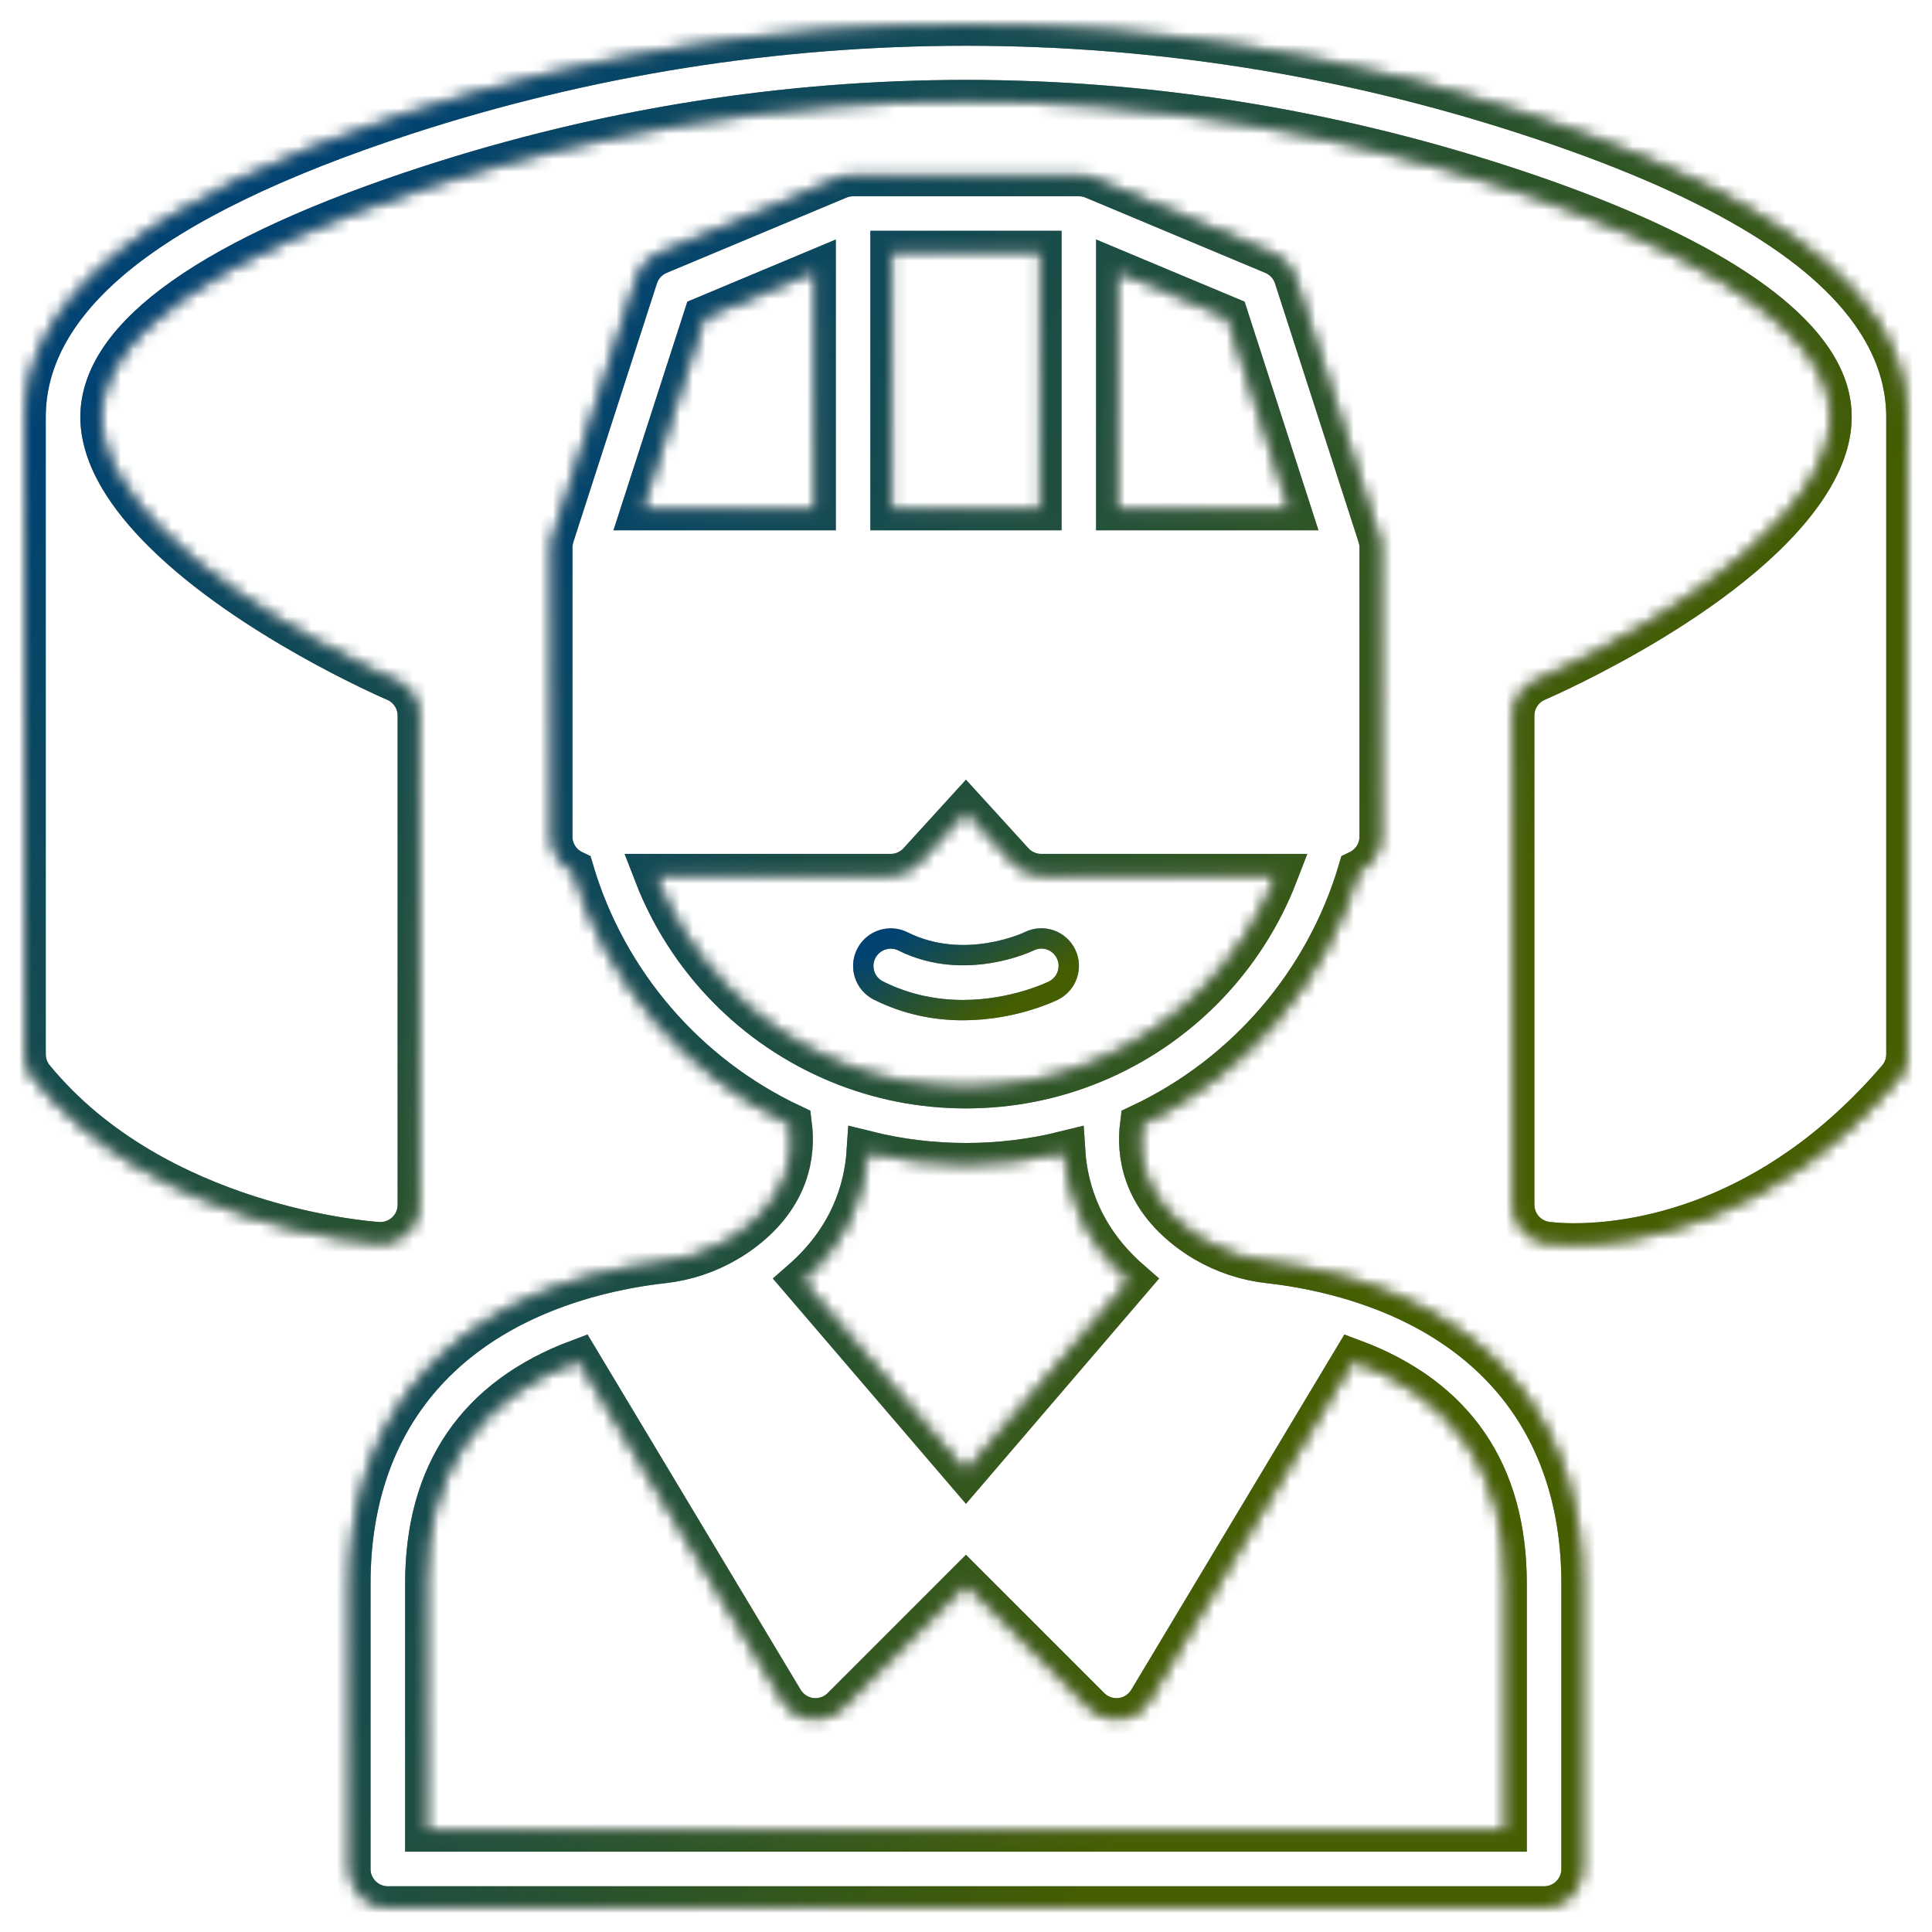 <svg width="152" height="152" viewBox="0 0 152 152" fill="none" xmlns="http://www.w3.org/2000/svg">
<mask id="path-1-inside-1_13066_7037" fill="white">
<path d="M106.021 100.583C106.017 100.582 106.013 100.581 106.01 100.58C105.99 100.574 105.972 100.568 105.953 100.562C105.929 100.556 105.906 100.549 105.882 100.543C103.431 99.849 101.254 99.52 99.86 99.368C98.041 99.166 96.331 98.6 94.77 97.685C94.332 97.429 93.898 97.137 93.479 96.817C89.848 94.043 89.427 90.745 89.718 88.457C98.019 84.543 104.269 77.261 106.869 68.491C107.866 68.015 108.557 67 108.557 65.822V43.08C108.557 43.078 108.557 43.076 108.557 43.074C108.556 42.994 108.552 42.915 108.545 42.836C108.543 42.814 108.543 42.792 108.541 42.771C108.535 42.72 108.526 42.67 108.517 42.619C108.51 42.569 108.504 42.519 108.493 42.469C108.489 42.448 108.482 42.427 108.477 42.405C108.459 42.328 108.439 42.251 108.415 42.176C108.415 42.174 108.414 42.172 108.414 42.17L101.836 21.811C101.57 20.989 100.959 20.324 100.162 19.99L86.041 14.079C85.856 14 85.663 13.939 85.461 13.899C85.448 13.896 85.435 13.896 85.422 13.893C85.34 13.878 85.257 13.864 85.173 13.856C85.075 13.846 84.976 13.841 84.877 13.841H67.117C67.018 13.841 66.919 13.846 66.821 13.856C66.734 13.864 66.648 13.878 66.564 13.895C66.554 13.897 66.543 13.897 66.533 13.899C66.332 13.94 66.137 14 65.953 14.08L51.832 19.991C51.035 20.324 50.423 20.989 50.158 21.811L43.58 42.17C43.58 42.172 43.579 42.174 43.578 42.176C43.554 42.253 43.534 42.332 43.516 42.411C43.511 42.431 43.505 42.45 43.501 42.469C43.49 42.52 43.483 42.573 43.475 42.625C43.468 42.674 43.458 42.722 43.453 42.77C43.451 42.793 43.451 42.817 43.449 42.84C43.442 42.918 43.437 42.996 43.437 43.073C43.437 43.075 43.437 43.078 43.437 43.08V65.822C43.437 67.001 44.127 68.016 45.125 68.492C47.726 77.262 53.975 84.544 62.276 88.457C62.567 90.745 62.146 94.044 58.514 96.818C58.096 97.137 57.662 97.429 57.218 97.688C55.664 98.601 53.953 99.166 52.14 99.368C50.741 99.521 48.564 99.849 46.114 100.543C46.09 100.549 46.065 100.556 46.041 100.563C46.027 100.567 46.013 100.571 45.998 100.575C45.985 100.579 45.971 100.583 45.958 100.588C34.089 104.015 27.553 112.538 27.553 124.596V147.042C27.553 148.677 28.878 150.002 30.513 150.002H121.48C123.115 150.002 124.44 148.677 124.44 147.042V124.596C124.441 112.532 117.899 104.008 106.021 100.583ZM87.837 21.249L96.621 24.926L101.53 40.12H87.837V21.249ZM70.077 19.761H81.917V40.12H70.077V19.761ZM55.373 24.926L64.157 21.249V40.12H50.464L55.373 24.926ZM51.473 68.782H70.077C70.91 68.782 71.704 68.431 72.265 67.815L75.997 63.719L79.729 67.815C80.29 68.431 81.084 68.782 81.917 68.782H100.521C97.947 75.456 92.715 80.869 85.991 83.636C82.821 84.942 79.459 85.604 75.997 85.604C72.535 85.604 69.173 84.942 66.003 83.636C59.279 80.869 54.047 75.456 51.473 68.782ZM88.945 100.748L75.997 115.853L63.05 100.748C66.837 97.442 68.01 93.627 68.209 90.576C70.74 91.206 73.346 91.524 75.997 91.524C78.649 91.524 81.254 91.206 83.785 90.576C83.984 93.627 85.157 97.442 88.945 100.748ZM118.521 144.082H33.473V124.596C33.473 115.867 37.531 109.944 45.536 106.957L61.619 133.765C62.088 134.546 62.891 135.068 63.795 135.18C63.916 135.195 64.037 135.202 64.157 135.202C64.938 135.202 65.692 134.893 66.25 134.335L75.997 124.588L85.744 134.335C86.302 134.893 87.057 135.202 87.837 135.202C87.957 135.202 88.078 135.195 88.199 135.18C89.104 135.068 89.907 134.546 90.376 133.765L106.458 106.957C114.463 109.944 118.521 115.867 118.521 124.596V144.082Z"/>
</mask>
<path d="M106.021 100.583C106.017 100.582 106.013 100.581 106.01 100.58C105.99 100.574 105.972 100.568 105.953 100.562C105.929 100.556 105.906 100.549 105.882 100.543C103.431 99.849 101.254 99.52 99.86 99.368C98.041 99.166 96.331 98.6 94.77 97.685C94.332 97.429 93.898 97.137 93.479 96.817C89.848 94.043 89.427 90.745 89.718 88.457C98.019 84.543 104.269 77.261 106.869 68.491C107.866 68.015 108.557 67 108.557 65.822V43.08C108.557 43.078 108.557 43.076 108.557 43.074C108.556 42.994 108.552 42.915 108.545 42.836C108.543 42.814 108.543 42.792 108.541 42.771C108.535 42.72 108.526 42.67 108.517 42.619C108.51 42.569 108.504 42.519 108.493 42.469C108.489 42.448 108.482 42.427 108.477 42.405C108.459 42.328 108.439 42.251 108.415 42.176C108.415 42.174 108.414 42.172 108.414 42.17L101.836 21.811C101.57 20.989 100.959 20.324 100.162 19.99L86.041 14.079C85.856 14 85.663 13.939 85.461 13.899C85.448 13.896 85.435 13.896 85.422 13.893C85.34 13.878 85.257 13.864 85.173 13.856C85.075 13.846 84.976 13.841 84.877 13.841H67.117C67.018 13.841 66.919 13.846 66.821 13.856C66.734 13.864 66.648 13.878 66.564 13.895C66.554 13.897 66.543 13.897 66.533 13.899C66.332 13.94 66.137 14 65.953 14.08L51.832 19.991C51.035 20.324 50.423 20.989 50.158 21.811L43.58 42.17C43.58 42.172 43.579 42.174 43.578 42.176C43.554 42.253 43.534 42.332 43.516 42.411C43.511 42.431 43.505 42.45 43.501 42.469C43.49 42.52 43.483 42.573 43.475 42.625C43.468 42.674 43.458 42.722 43.453 42.77C43.451 42.793 43.451 42.817 43.449 42.84C43.442 42.918 43.437 42.996 43.437 43.073C43.437 43.075 43.437 43.078 43.437 43.08V65.822C43.437 67.001 44.127 68.016 45.125 68.492C47.726 77.262 53.975 84.544 62.276 88.457C62.567 90.745 62.146 94.044 58.514 96.818C58.096 97.137 57.662 97.429 57.218 97.688C55.664 98.601 53.953 99.166 52.14 99.368C50.741 99.521 48.564 99.849 46.114 100.543C46.09 100.549 46.065 100.556 46.041 100.563C46.027 100.567 46.013 100.571 45.998 100.575C45.985 100.579 45.971 100.583 45.958 100.588C34.089 104.015 27.553 112.538 27.553 124.596V147.042C27.553 148.677 28.878 150.002 30.513 150.002H121.48C123.115 150.002 124.44 148.677 124.44 147.042V124.596C124.441 112.532 117.899 104.008 106.021 100.583ZM87.837 21.249L96.621 24.926L101.53 40.12H87.837V21.249ZM70.077 19.761H81.917V40.12H70.077V19.761ZM55.373 24.926L64.157 21.249V40.12H50.464L55.373 24.926ZM51.473 68.782H70.077C70.91 68.782 71.704 68.431 72.265 67.815L75.997 63.719L79.729 67.815C80.29 68.431 81.084 68.782 81.917 68.782H100.521C97.947 75.456 92.715 80.869 85.991 83.636C82.821 84.942 79.459 85.604 75.997 85.604C72.535 85.604 69.173 84.942 66.003 83.636C59.279 80.869 54.047 75.456 51.473 68.782ZM88.945 100.748L75.997 115.853L63.05 100.748C66.837 97.442 68.01 93.627 68.209 90.576C70.74 91.206 73.346 91.524 75.997 91.524C78.649 91.524 81.254 91.206 83.785 90.576C83.984 93.627 85.157 97.442 88.945 100.748ZM118.521 144.082H33.473V124.596C33.473 115.867 37.531 109.944 45.536 106.957L61.619 133.765C62.088 134.546 62.891 135.068 63.795 135.18C63.916 135.195 64.037 135.202 64.157 135.202C64.938 135.202 65.692 134.893 66.25 134.335L75.997 124.588L85.744 134.335C86.302 134.893 87.057 135.202 87.837 135.202C87.957 135.202 88.078 135.195 88.199 135.18C89.104 135.068 89.907 134.546 90.376 133.765L106.458 106.957C114.463 109.944 118.521 115.867 118.521 124.596V144.082Z" stroke="black" stroke-width="3.2" mask="url(#path-1-inside-1_13066_7037)"/>
<path d="M106.021 100.583C106.017 100.582 106.013 100.581 106.01 100.58C105.99 100.574 105.972 100.568 105.953 100.562C105.929 100.556 105.906 100.549 105.882 100.543C103.431 99.849 101.254 99.52 99.86 99.368C98.041 99.166 96.331 98.6 94.77 97.685C94.332 97.429 93.898 97.137 93.479 96.817C89.848 94.043 89.427 90.745 89.718 88.457C98.019 84.543 104.269 77.261 106.869 68.491C107.866 68.015 108.557 67 108.557 65.822V43.08C108.557 43.078 108.557 43.076 108.557 43.074C108.556 42.994 108.552 42.915 108.545 42.836C108.543 42.814 108.543 42.792 108.541 42.771C108.535 42.72 108.526 42.67 108.517 42.619C108.51 42.569 108.504 42.519 108.493 42.469C108.489 42.448 108.482 42.427 108.477 42.405C108.459 42.328 108.439 42.251 108.415 42.176C108.415 42.174 108.414 42.172 108.414 42.17L101.836 21.811C101.57 20.989 100.959 20.324 100.162 19.99L86.041 14.079C85.856 14 85.663 13.939 85.461 13.899C85.448 13.896 85.435 13.896 85.422 13.893C85.34 13.878 85.257 13.864 85.173 13.856C85.075 13.846 84.976 13.841 84.877 13.841H67.117C67.018 13.841 66.919 13.846 66.821 13.856C66.734 13.864 66.648 13.878 66.564 13.895C66.554 13.897 66.543 13.897 66.533 13.899C66.332 13.94 66.137 14 65.953 14.08L51.832 19.991C51.035 20.324 50.423 20.989 50.158 21.811L43.58 42.17C43.58 42.172 43.579 42.174 43.578 42.176C43.554 42.253 43.534 42.332 43.516 42.411C43.511 42.431 43.505 42.45 43.501 42.469C43.49 42.52 43.483 42.573 43.475 42.625C43.468 42.674 43.458 42.722 43.453 42.77C43.451 42.793 43.451 42.817 43.449 42.84C43.442 42.918 43.437 42.996 43.437 43.073C43.437 43.075 43.437 43.078 43.437 43.08V65.822C43.437 67.001 44.127 68.016 45.125 68.492C47.726 77.262 53.975 84.544 62.276 88.457C62.567 90.745 62.146 94.044 58.514 96.818C58.096 97.137 57.662 97.429 57.218 97.688C55.664 98.601 53.953 99.166 52.14 99.368C50.741 99.521 48.564 99.849 46.114 100.543C46.09 100.549 46.065 100.556 46.041 100.563C46.027 100.567 46.013 100.571 45.998 100.575C45.985 100.579 45.971 100.583 45.958 100.588C34.089 104.015 27.553 112.538 27.553 124.596V147.042C27.553 148.677 28.878 150.002 30.513 150.002H121.48C123.115 150.002 124.44 148.677 124.44 147.042V124.596C124.441 112.532 117.899 104.008 106.021 100.583ZM87.837 21.249L96.621 24.926L101.53 40.12H87.837V21.249ZM70.077 19.761H81.917V40.12H70.077V19.761ZM55.373 24.926L64.157 21.249V40.12H50.464L55.373 24.926ZM51.473 68.782H70.077C70.91 68.782 71.704 68.431 72.265 67.815L75.997 63.719L79.729 67.815C80.29 68.431 81.084 68.782 81.917 68.782H100.521C97.947 75.456 92.715 80.869 85.991 83.636C82.821 84.942 79.459 85.604 75.997 85.604C72.535 85.604 69.173 84.942 66.003 83.636C59.279 80.869 54.047 75.456 51.473 68.782ZM88.945 100.748L75.997 115.853L63.05 100.748C66.837 97.442 68.01 93.627 68.209 90.576C70.74 91.206 73.346 91.524 75.997 91.524C78.649 91.524 81.254 91.206 83.785 90.576C83.984 93.627 85.157 97.442 88.945 100.748ZM118.521 144.082H33.473V124.596C33.473 115.867 37.531 109.944 45.536 106.957L61.619 133.765C62.088 134.546 62.891 135.068 63.795 135.18C63.916 135.195 64.037 135.202 64.157 135.202C64.938 135.202 65.692 134.893 66.25 134.335L75.997 124.588L85.744 134.335C86.302 134.893 87.057 135.202 87.837 135.202C87.957 135.202 88.078 135.195 88.199 135.18C89.104 135.068 89.907 134.546 90.376 133.765L106.458 106.957C114.463 109.944 118.521 115.867 118.521 124.596V144.082Z" stroke="url(#paint0_linear_13066_7037)" stroke-opacity="0.5" stroke-width="3.2" mask="url(#path-1-inside-1_13066_7037)"/>
<mask id="path-2-inside-2_13066_7037" fill="white">
<path d="M147.589 25.145C143.552 18.991 134.569 13.714 120.127 9.012C105.834 4.359 90.987 2 76.001 2C61.014 2 46.168 4.359 31.874 9.012C21.692 12.327 14.044 16.04 9.143 20.048C4.403 23.923 2 28.216 2 32.807V82.944C2 83.629 2.238 84.293 2.672 84.823C12.258 96.498 29.028 97.693 29.737 97.738C29.798 97.742 29.859 97.744 29.92 97.744C29.922 97.744 29.923 97.744 29.925 97.744H29.926C29.927 97.744 29.927 97.744 29.928 97.744C30.027 97.744 30.126 97.739 30.223 97.729C30.247 97.727 30.271 97.722 30.295 97.719C30.367 97.71 30.439 97.7 30.509 97.686C30.546 97.678 30.582 97.668 30.618 97.659C30.674 97.645 30.73 97.633 30.785 97.616C30.827 97.603 30.868 97.588 30.909 97.573C30.956 97.556 31.004 97.54 31.05 97.521C31.093 97.504 31.135 97.483 31.177 97.463C31.22 97.443 31.263 97.424 31.304 97.402C31.346 97.38 31.386 97.356 31.426 97.332C31.466 97.308 31.506 97.285 31.545 97.26C31.584 97.234 31.621 97.207 31.658 97.18C31.697 97.152 31.735 97.125 31.772 97.095C31.807 97.067 31.84 97.038 31.874 97.008C31.91 96.976 31.947 96.944 31.982 96.91C32.013 96.88 32.042 96.849 32.072 96.817C32.107 96.781 32.141 96.744 32.174 96.705C32.201 96.673 32.227 96.64 32.253 96.607C32.285 96.567 32.316 96.526 32.346 96.484C32.37 96.45 32.393 96.415 32.415 96.38C32.443 96.336 32.47 96.292 32.496 96.247C32.517 96.21 32.536 96.173 32.556 96.136C32.579 96.09 32.602 96.044 32.623 95.997C32.641 95.957 32.658 95.917 32.674 95.876C32.693 95.83 32.71 95.782 32.726 95.735C32.74 95.691 32.755 95.648 32.767 95.603C32.781 95.557 32.792 95.509 32.804 95.462C32.815 95.415 32.825 95.368 32.834 95.32C32.842 95.272 32.849 95.224 32.856 95.175C32.862 95.127 32.868 95.079 32.872 95.03C32.874 95.01 32.877 94.992 32.879 94.972C32.88 94.94 32.879 94.909 32.88 94.876C32.88 94.846 32.884 94.815 32.884 94.784V56.304C32.884 56.273 32.88 56.242 32.88 56.211C32.878 56.147 32.876 56.081 32.87 56.017C32.863 55.946 32.851 55.877 32.84 55.808C32.835 55.784 32.833 55.76 32.828 55.736C32.813 55.655 32.792 55.575 32.77 55.496C32.766 55.485 32.764 55.473 32.761 55.461C32.737 55.381 32.709 55.303 32.679 55.226C32.675 55.215 32.671 55.203 32.667 55.192C32.637 55.12 32.604 55.05 32.57 54.981C32.561 54.964 32.554 54.947 32.545 54.93C32.513 54.87 32.478 54.812 32.443 54.754C32.428 54.729 32.413 54.703 32.397 54.679C32.366 54.631 32.332 54.586 32.297 54.54C32.273 54.508 32.25 54.474 32.225 54.443C32.195 54.406 32.163 54.371 32.131 54.336C32.098 54.299 32.066 54.262 32.032 54.227C32.002 54.196 31.97 54.168 31.938 54.139C31.899 54.103 31.861 54.066 31.82 54.032C31.785 54.002 31.747 53.975 31.709 53.947C31.671 53.917 31.634 53.887 31.593 53.86C31.538 53.822 31.479 53.787 31.42 53.753C31.396 53.739 31.374 53.723 31.349 53.71C31.258 53.659 31.163 53.613 31.066 53.573C30.681 53.407 19.621 48.606 12.834 41.868C11.392 40.438 10.247 39.016 9.431 37.644C8.428 35.957 7.92 34.33 7.92 32.807C7.92 26.415 16.837 20.134 33.706 14.641C61.375 5.635 90.626 5.635 118.295 14.641C134.399 19.884 140.422 25.013 142.64 28.395C143.61 29.87 144.081 31.314 144.081 32.807C144.081 34.33 143.572 35.957 142.57 37.644C137.353 46.417 121.503 53.328 120.935 53.573C120.918 53.58 120.901 53.589 120.884 53.596C120.819 53.625 120.756 53.655 120.694 53.688C120.666 53.703 120.639 53.719 120.612 53.734C120.562 53.763 120.512 53.793 120.464 53.824C120.439 53.84 120.415 53.856 120.391 53.872C120.332 53.913 120.275 53.955 120.22 54C120.209 54.009 120.198 54.017 120.187 54.026C120.121 54.081 120.057 54.139 119.996 54.2C119.981 54.214 119.968 54.229 119.953 54.244C119.907 54.291 119.863 54.34 119.82 54.39C119.803 54.411 119.786 54.431 119.769 54.452C119.728 54.503 119.689 54.556 119.651 54.609C119.639 54.627 119.626 54.644 119.614 54.662C119.568 54.73 119.526 54.799 119.487 54.871C119.472 54.898 119.458 54.926 119.444 54.953C119.419 55.002 119.396 55.05 119.374 55.1C119.359 55.132 119.345 55.165 119.332 55.198C119.31 55.251 119.291 55.305 119.272 55.36C119.263 55.387 119.253 55.413 119.245 55.44C119.221 55.518 119.201 55.598 119.184 55.678C119.177 55.707 119.173 55.737 119.167 55.766C119.156 55.827 119.146 55.888 119.139 55.95C119.136 55.979 119.132 56.007 119.13 56.035C119.122 56.124 119.116 56.214 119.116 56.304V94.785C119.116 94.809 119.119 94.833 119.12 94.858C119.121 94.915 119.124 94.972 119.128 95.029C119.132 95.071 119.137 95.113 119.142 95.155C119.149 95.21 119.157 95.264 119.167 95.319C119.175 95.362 119.184 95.406 119.194 95.449C119.205 95.499 119.218 95.548 119.232 95.596C119.245 95.642 119.259 95.689 119.274 95.734C119.289 95.778 119.305 95.821 119.322 95.864C119.341 95.912 119.36 95.958 119.381 96.004C119.4 96.044 119.419 96.084 119.439 96.123C119.462 96.169 119.486 96.214 119.512 96.258C119.534 96.296 119.557 96.334 119.581 96.371C119.607 96.413 119.635 96.455 119.664 96.495C119.69 96.533 119.718 96.57 119.747 96.606C119.776 96.643 119.806 96.68 119.836 96.716C119.868 96.753 119.902 96.789 119.936 96.825C119.966 96.857 119.997 96.888 120.029 96.918C120.066 96.954 120.104 96.989 120.144 97.023C120.176 97.051 120.208 97.078 120.242 97.104C120.283 97.137 120.325 97.168 120.368 97.199C120.403 97.224 120.439 97.248 120.475 97.271C120.518 97.299 120.562 97.326 120.606 97.351C120.646 97.374 120.687 97.396 120.727 97.417C120.77 97.439 120.813 97.46 120.857 97.48C120.904 97.501 120.951 97.52 120.998 97.539C121.039 97.555 121.08 97.57 121.122 97.584C121.175 97.602 121.229 97.618 121.283 97.633C121.322 97.644 121.362 97.654 121.402 97.664C121.459 97.677 121.517 97.688 121.575 97.698C121.598 97.702 121.62 97.709 121.644 97.712C121.775 97.731 122.559 97.838 123.837 97.838C128.411 97.838 139.315 96.474 149.285 84.873C149.293 84.865 149.299 84.856 149.306 84.847C149.331 84.817 149.353 84.787 149.377 84.756C149.409 84.715 149.441 84.674 149.471 84.631C149.495 84.596 149.518 84.559 149.541 84.522C149.566 84.483 149.591 84.443 149.614 84.403C149.637 84.362 149.659 84.32 149.68 84.278C149.7 84.239 149.718 84.201 149.736 84.162C149.756 84.117 149.776 84.071 149.794 84.025C149.809 83.986 149.823 83.947 149.837 83.907C149.853 83.86 149.868 83.813 149.882 83.766C149.894 83.723 149.905 83.68 149.915 83.636C149.926 83.591 149.938 83.546 149.946 83.499C149.956 83.447 149.963 83.394 149.971 83.341C149.976 83.302 149.982 83.264 149.986 83.226C149.995 83.132 150 83.038 150 82.944V32.807C150.001 30.159 149.189 27.581 147.589 25.145Z"/>
</mask>
<path d="M147.589 25.145C143.552 18.991 134.569 13.714 120.127 9.012C105.834 4.359 90.987 2 76.001 2C61.014 2 46.168 4.359 31.874 9.012C21.692 12.327 14.044 16.04 9.143 20.048C4.403 23.923 2 28.216 2 32.807V82.944C2 83.629 2.238 84.293 2.672 84.823C12.258 96.498 29.028 97.693 29.737 97.738C29.798 97.742 29.859 97.744 29.92 97.744C29.922 97.744 29.923 97.744 29.925 97.744H29.926C29.927 97.744 29.927 97.744 29.928 97.744C30.027 97.744 30.126 97.739 30.223 97.729C30.247 97.727 30.271 97.722 30.295 97.719C30.367 97.71 30.439 97.7 30.509 97.686C30.546 97.678 30.582 97.668 30.618 97.659C30.674 97.645 30.73 97.633 30.785 97.616C30.827 97.603 30.868 97.588 30.909 97.573C30.956 97.556 31.004 97.54 31.05 97.521C31.093 97.504 31.135 97.483 31.177 97.463C31.22 97.443 31.263 97.424 31.304 97.402C31.346 97.38 31.386 97.356 31.426 97.332C31.466 97.308 31.506 97.285 31.545 97.26C31.584 97.234 31.621 97.207 31.658 97.18C31.697 97.152 31.735 97.125 31.772 97.095C31.807 97.067 31.84 97.038 31.874 97.008C31.91 96.976 31.947 96.944 31.982 96.91C32.013 96.88 32.042 96.849 32.072 96.817C32.107 96.781 32.141 96.744 32.174 96.705C32.201 96.673 32.227 96.64 32.253 96.607C32.285 96.567 32.316 96.526 32.346 96.484C32.37 96.45 32.393 96.415 32.415 96.38C32.443 96.336 32.47 96.292 32.496 96.247C32.517 96.21 32.536 96.173 32.556 96.136C32.579 96.09 32.602 96.044 32.623 95.997C32.641 95.957 32.658 95.917 32.674 95.876C32.693 95.83 32.71 95.782 32.726 95.735C32.74 95.691 32.755 95.648 32.767 95.603C32.781 95.557 32.792 95.509 32.804 95.462C32.815 95.415 32.825 95.368 32.834 95.32C32.842 95.272 32.849 95.224 32.856 95.175C32.862 95.127 32.868 95.079 32.872 95.03C32.874 95.01 32.877 94.992 32.879 94.972C32.88 94.94 32.879 94.909 32.88 94.876C32.88 94.846 32.884 94.815 32.884 94.784V56.304C32.884 56.273 32.88 56.242 32.88 56.211C32.878 56.147 32.876 56.081 32.87 56.017C32.863 55.946 32.851 55.877 32.84 55.808C32.835 55.784 32.833 55.76 32.828 55.736C32.813 55.655 32.792 55.575 32.77 55.496C32.766 55.485 32.764 55.473 32.761 55.461C32.737 55.381 32.709 55.303 32.679 55.226C32.675 55.215 32.671 55.203 32.667 55.192C32.637 55.12 32.604 55.05 32.57 54.981C32.561 54.964 32.554 54.947 32.545 54.93C32.513 54.87 32.478 54.812 32.443 54.754C32.428 54.729 32.413 54.703 32.397 54.679C32.366 54.631 32.332 54.586 32.297 54.54C32.273 54.508 32.25 54.474 32.225 54.443C32.195 54.406 32.163 54.371 32.131 54.336C32.098 54.299 32.066 54.262 32.032 54.227C32.002 54.196 31.97 54.168 31.938 54.139C31.899 54.103 31.861 54.066 31.82 54.032C31.785 54.002 31.747 53.975 31.709 53.947C31.671 53.917 31.634 53.887 31.593 53.86C31.538 53.822 31.479 53.787 31.42 53.753C31.396 53.739 31.374 53.723 31.349 53.71C31.258 53.659 31.163 53.613 31.066 53.573C30.681 53.407 19.621 48.606 12.834 41.868C11.392 40.438 10.247 39.016 9.431 37.644C8.428 35.957 7.92 34.33 7.92 32.807C7.92 26.415 16.837 20.134 33.706 14.641C61.375 5.635 90.626 5.635 118.295 14.641C134.399 19.884 140.422 25.013 142.64 28.395C143.61 29.87 144.081 31.314 144.081 32.807C144.081 34.33 143.572 35.957 142.57 37.644C137.353 46.417 121.503 53.328 120.935 53.573C120.918 53.58 120.901 53.589 120.884 53.596C120.819 53.625 120.756 53.655 120.694 53.688C120.666 53.703 120.639 53.719 120.612 53.734C120.562 53.763 120.512 53.793 120.464 53.824C120.439 53.84 120.415 53.856 120.391 53.872C120.332 53.913 120.275 53.955 120.22 54C120.209 54.009 120.198 54.017 120.187 54.026C120.121 54.081 120.057 54.139 119.996 54.2C119.981 54.214 119.968 54.229 119.953 54.244C119.907 54.291 119.863 54.34 119.82 54.39C119.803 54.411 119.786 54.431 119.769 54.452C119.728 54.503 119.689 54.556 119.651 54.609C119.639 54.627 119.626 54.644 119.614 54.662C119.568 54.73 119.526 54.799 119.487 54.871C119.472 54.898 119.458 54.926 119.444 54.953C119.419 55.002 119.396 55.05 119.374 55.1C119.359 55.132 119.345 55.165 119.332 55.198C119.31 55.251 119.291 55.305 119.272 55.36C119.263 55.387 119.253 55.413 119.245 55.44C119.221 55.518 119.201 55.598 119.184 55.678C119.177 55.707 119.173 55.737 119.167 55.766C119.156 55.827 119.146 55.888 119.139 55.95C119.136 55.979 119.132 56.007 119.13 56.035C119.122 56.124 119.116 56.214 119.116 56.304V94.785C119.116 94.809 119.119 94.833 119.12 94.858C119.121 94.915 119.124 94.972 119.128 95.029C119.132 95.071 119.137 95.113 119.142 95.155C119.149 95.21 119.157 95.264 119.167 95.319C119.175 95.362 119.184 95.406 119.194 95.449C119.205 95.499 119.218 95.548 119.232 95.596C119.245 95.642 119.259 95.689 119.274 95.734C119.289 95.778 119.305 95.821 119.322 95.864C119.341 95.912 119.36 95.958 119.381 96.004C119.4 96.044 119.419 96.084 119.439 96.123C119.462 96.169 119.486 96.214 119.512 96.258C119.534 96.296 119.557 96.334 119.581 96.371C119.607 96.413 119.635 96.455 119.664 96.495C119.69 96.533 119.718 96.57 119.747 96.606C119.776 96.643 119.806 96.68 119.836 96.716C119.868 96.753 119.902 96.789 119.936 96.825C119.966 96.857 119.997 96.888 120.029 96.918C120.066 96.954 120.104 96.989 120.144 97.023C120.176 97.051 120.208 97.078 120.242 97.104C120.283 97.137 120.325 97.168 120.368 97.199C120.403 97.224 120.439 97.248 120.475 97.271C120.518 97.299 120.562 97.326 120.606 97.351C120.646 97.374 120.687 97.396 120.727 97.417C120.77 97.439 120.813 97.46 120.857 97.48C120.904 97.501 120.951 97.52 120.998 97.539C121.039 97.555 121.08 97.57 121.122 97.584C121.175 97.602 121.229 97.618 121.283 97.633C121.322 97.644 121.362 97.654 121.402 97.664C121.459 97.677 121.517 97.688 121.575 97.698C121.598 97.702 121.62 97.709 121.644 97.712C121.775 97.731 122.559 97.838 123.837 97.838C128.411 97.838 139.315 96.474 149.285 84.873C149.293 84.865 149.299 84.856 149.306 84.847C149.331 84.817 149.353 84.787 149.377 84.756C149.409 84.715 149.441 84.674 149.471 84.631C149.495 84.596 149.518 84.559 149.541 84.522C149.566 84.483 149.591 84.443 149.614 84.403C149.637 84.362 149.659 84.32 149.68 84.278C149.7 84.239 149.718 84.201 149.736 84.162C149.756 84.117 149.776 84.071 149.794 84.025C149.809 83.986 149.823 83.947 149.837 83.907C149.853 83.86 149.868 83.813 149.882 83.766C149.894 83.723 149.905 83.68 149.915 83.636C149.926 83.591 149.938 83.546 149.946 83.499C149.956 83.447 149.963 83.394 149.971 83.341C149.976 83.302 149.982 83.264 149.986 83.226C149.995 83.132 150 83.038 150 82.944V32.807C150.001 30.159 149.189 27.581 147.589 25.145Z" stroke="black" stroke-width="3.2" mask="url(#path-2-inside-2_13066_7037)"/>
<path d="M147.589 25.145C143.552 18.991 134.569 13.714 120.127 9.012C105.834 4.359 90.987 2 76.001 2C61.014 2 46.168 4.359 31.874 9.012C21.692 12.327 14.044 16.04 9.143 20.048C4.403 23.923 2 28.216 2 32.807V82.944C2 83.629 2.238 84.293 2.672 84.823C12.258 96.498 29.028 97.693 29.737 97.738C29.798 97.742 29.859 97.744 29.92 97.744C29.922 97.744 29.923 97.744 29.925 97.744H29.926C29.927 97.744 29.927 97.744 29.928 97.744C30.027 97.744 30.126 97.739 30.223 97.729C30.247 97.727 30.271 97.722 30.295 97.719C30.367 97.71 30.439 97.7 30.509 97.686C30.546 97.678 30.582 97.668 30.618 97.659C30.674 97.645 30.73 97.633 30.785 97.616C30.827 97.603 30.868 97.588 30.909 97.573C30.956 97.556 31.004 97.54 31.05 97.521C31.093 97.504 31.135 97.483 31.177 97.463C31.22 97.443 31.263 97.424 31.304 97.402C31.346 97.38 31.386 97.356 31.426 97.332C31.466 97.308 31.506 97.285 31.545 97.26C31.584 97.234 31.621 97.207 31.658 97.18C31.697 97.152 31.735 97.125 31.772 97.095C31.807 97.067 31.84 97.038 31.874 97.008C31.91 96.976 31.947 96.944 31.982 96.91C32.013 96.88 32.042 96.849 32.072 96.817C32.107 96.781 32.141 96.744 32.174 96.705C32.201 96.673 32.227 96.64 32.253 96.607C32.285 96.567 32.316 96.526 32.346 96.484C32.37 96.45 32.393 96.415 32.415 96.38C32.443 96.336 32.47 96.292 32.496 96.247C32.517 96.21 32.536 96.173 32.556 96.136C32.579 96.09 32.602 96.044 32.623 95.997C32.641 95.957 32.658 95.917 32.674 95.876C32.693 95.83 32.71 95.782 32.726 95.735C32.74 95.691 32.755 95.648 32.767 95.603C32.781 95.557 32.792 95.509 32.804 95.462C32.815 95.415 32.825 95.368 32.834 95.32C32.842 95.272 32.849 95.224 32.856 95.175C32.862 95.127 32.868 95.079 32.872 95.03C32.874 95.01 32.877 94.992 32.879 94.972C32.88 94.94 32.879 94.909 32.88 94.876C32.88 94.846 32.884 94.815 32.884 94.784V56.304C32.884 56.273 32.88 56.242 32.88 56.211C32.878 56.147 32.876 56.081 32.87 56.017C32.863 55.946 32.851 55.877 32.84 55.808C32.835 55.784 32.833 55.76 32.828 55.736C32.813 55.655 32.792 55.575 32.77 55.496C32.766 55.485 32.764 55.473 32.761 55.461C32.737 55.381 32.709 55.303 32.679 55.226C32.675 55.215 32.671 55.203 32.667 55.192C32.637 55.12 32.604 55.05 32.57 54.981C32.561 54.964 32.554 54.947 32.545 54.93C32.513 54.87 32.478 54.812 32.443 54.754C32.428 54.729 32.413 54.703 32.397 54.679C32.366 54.631 32.332 54.586 32.297 54.54C32.273 54.508 32.25 54.474 32.225 54.443C32.195 54.406 32.163 54.371 32.131 54.336C32.098 54.299 32.066 54.262 32.032 54.227C32.002 54.196 31.97 54.168 31.938 54.139C31.899 54.103 31.861 54.066 31.82 54.032C31.785 54.002 31.747 53.975 31.709 53.947C31.671 53.917 31.634 53.887 31.593 53.86C31.538 53.822 31.479 53.787 31.42 53.753C31.396 53.739 31.374 53.723 31.349 53.71C31.258 53.659 31.163 53.613 31.066 53.573C30.681 53.407 19.621 48.606 12.834 41.868C11.392 40.438 10.247 39.016 9.431 37.644C8.428 35.957 7.92 34.33 7.92 32.807C7.92 26.415 16.837 20.134 33.706 14.641C61.375 5.635 90.626 5.635 118.295 14.641C134.399 19.884 140.422 25.013 142.64 28.395C143.61 29.87 144.081 31.314 144.081 32.807C144.081 34.33 143.572 35.957 142.57 37.644C137.353 46.417 121.503 53.328 120.935 53.573C120.918 53.58 120.901 53.589 120.884 53.596C120.819 53.625 120.756 53.655 120.694 53.688C120.666 53.703 120.639 53.719 120.612 53.734C120.562 53.763 120.512 53.793 120.464 53.824C120.439 53.84 120.415 53.856 120.391 53.872C120.332 53.913 120.275 53.955 120.22 54C120.209 54.009 120.198 54.017 120.187 54.026C120.121 54.081 120.057 54.139 119.996 54.2C119.981 54.214 119.968 54.229 119.953 54.244C119.907 54.291 119.863 54.34 119.82 54.39C119.803 54.411 119.786 54.431 119.769 54.452C119.728 54.503 119.689 54.556 119.651 54.609C119.639 54.627 119.626 54.644 119.614 54.662C119.568 54.73 119.526 54.799 119.487 54.871C119.472 54.898 119.458 54.926 119.444 54.953C119.419 55.002 119.396 55.05 119.374 55.1C119.359 55.132 119.345 55.165 119.332 55.198C119.31 55.251 119.291 55.305 119.272 55.36C119.263 55.387 119.253 55.413 119.245 55.44C119.221 55.518 119.201 55.598 119.184 55.678C119.177 55.707 119.173 55.737 119.167 55.766C119.156 55.827 119.146 55.888 119.139 55.95C119.136 55.979 119.132 56.007 119.13 56.035C119.122 56.124 119.116 56.214 119.116 56.304V94.785C119.116 94.809 119.119 94.833 119.12 94.858C119.121 94.915 119.124 94.972 119.128 95.029C119.132 95.071 119.137 95.113 119.142 95.155C119.149 95.21 119.157 95.264 119.167 95.319C119.175 95.362 119.184 95.406 119.194 95.449C119.205 95.499 119.218 95.548 119.232 95.596C119.245 95.642 119.259 95.689 119.274 95.734C119.289 95.778 119.305 95.821 119.322 95.864C119.341 95.912 119.36 95.958 119.381 96.004C119.4 96.044 119.419 96.084 119.439 96.123C119.462 96.169 119.486 96.214 119.512 96.258C119.534 96.296 119.557 96.334 119.581 96.371C119.607 96.413 119.635 96.455 119.664 96.495C119.69 96.533 119.718 96.57 119.747 96.606C119.776 96.643 119.806 96.68 119.836 96.716C119.868 96.753 119.902 96.789 119.936 96.825C119.966 96.857 119.997 96.888 120.029 96.918C120.066 96.954 120.104 96.989 120.144 97.023C120.176 97.051 120.208 97.078 120.242 97.104C120.283 97.137 120.325 97.168 120.368 97.199C120.403 97.224 120.439 97.248 120.475 97.271C120.518 97.299 120.562 97.326 120.606 97.351C120.646 97.374 120.687 97.396 120.727 97.417C120.77 97.439 120.813 97.46 120.857 97.48C120.904 97.501 120.951 97.52 120.998 97.539C121.039 97.555 121.08 97.57 121.122 97.584C121.175 97.602 121.229 97.618 121.283 97.633C121.322 97.644 121.362 97.654 121.402 97.664C121.459 97.677 121.517 97.688 121.575 97.698C121.598 97.702 121.62 97.709 121.644 97.712C121.775 97.731 122.559 97.838 123.837 97.838C128.411 97.838 139.315 96.474 149.285 84.873C149.293 84.865 149.299 84.856 149.306 84.847C149.331 84.817 149.353 84.787 149.377 84.756C149.409 84.715 149.441 84.674 149.471 84.631C149.495 84.596 149.518 84.559 149.541 84.522C149.566 84.483 149.591 84.443 149.614 84.403C149.637 84.362 149.659 84.32 149.68 84.278C149.7 84.239 149.718 84.201 149.736 84.162C149.756 84.117 149.776 84.071 149.794 84.025C149.809 83.986 149.823 83.947 149.837 83.907C149.853 83.86 149.868 83.813 149.882 83.766C149.894 83.723 149.905 83.68 149.915 83.636C149.926 83.591 149.938 83.546 149.946 83.499C149.956 83.447 149.963 83.394 149.971 83.341C149.976 83.302 149.982 83.264 149.986 83.226C149.995 83.132 150 83.038 150 82.944V32.807C150.001 30.159 149.189 27.581 147.589 25.145Z" stroke="url(#paint1_linear_13066_7037)" stroke-opacity="0.5" stroke-width="3.2" mask="url(#path-2-inside-2_13066_7037)"/>
<path d="M80.97 74.058C82.034 73.526 83.325 73.959 83.859 75.028C84.391 76.093 83.954 77.395 82.885 77.93C82.736 78.004 79.74 79.471 75.76 79.471C73.715 79.471 71.42 79.085 69.112 77.931C68.046 77.397 67.613 76.099 68.147 75.032H68.147C68.681 73.965 69.978 73.533 71.045 74.066C73.478 75.283 75.953 75.277 77.792 74.982C79.627 74.688 80.888 74.098 80.957 74.064L80.97 74.058Z" stroke="black" stroke-width="1.6"/>
<path d="M80.97 74.058C82.034 73.526 83.325 73.959 83.859 75.028C84.391 76.093 83.954 77.395 82.885 77.93C82.736 78.004 79.74 79.471 75.76 79.471C73.715 79.471 71.42 79.085 69.112 77.931C68.046 77.397 67.613 76.099 68.147 75.032H68.147C68.681 73.965 69.978 73.533 71.045 74.066C73.478 75.283 75.953 75.277 77.792 74.982C79.627 74.688 80.888 74.098 80.957 74.064L80.97 74.058Z" stroke="url(#paint2_linear_13066_7037)" stroke-opacity="0.5" stroke-width="1.6"/>
<defs>
<linearGradient id="paint0_linear_13066_7037" x1="104.351" y1="109.049" x2="23.527" y2="72.038" gradientUnits="userSpaceOnUse">
<stop stop-color="#8ABC00"/>
<stop offset="1" stop-color="#0086E6"/>
</linearGradient>
<linearGradient id="paint1_linear_13066_7037" x1="119.313" y1="69.013" x2="44.172" y2="-5.661" gradientUnits="userSpaceOnUse">
<stop stop-color="#8ABC00"/>
<stop offset="1" stop-color="#0086E6"/>
</linearGradient>
<linearGradient id="paint2_linear_13066_7037" x1="81.202" y1="78.093" x2="76.07" y2="69.989" gradientUnits="userSpaceOnUse">
<stop stop-color="#8ABC00"/>
<stop offset="1" stop-color="#0086E6"/>
</linearGradient>
</defs>
</svg>
